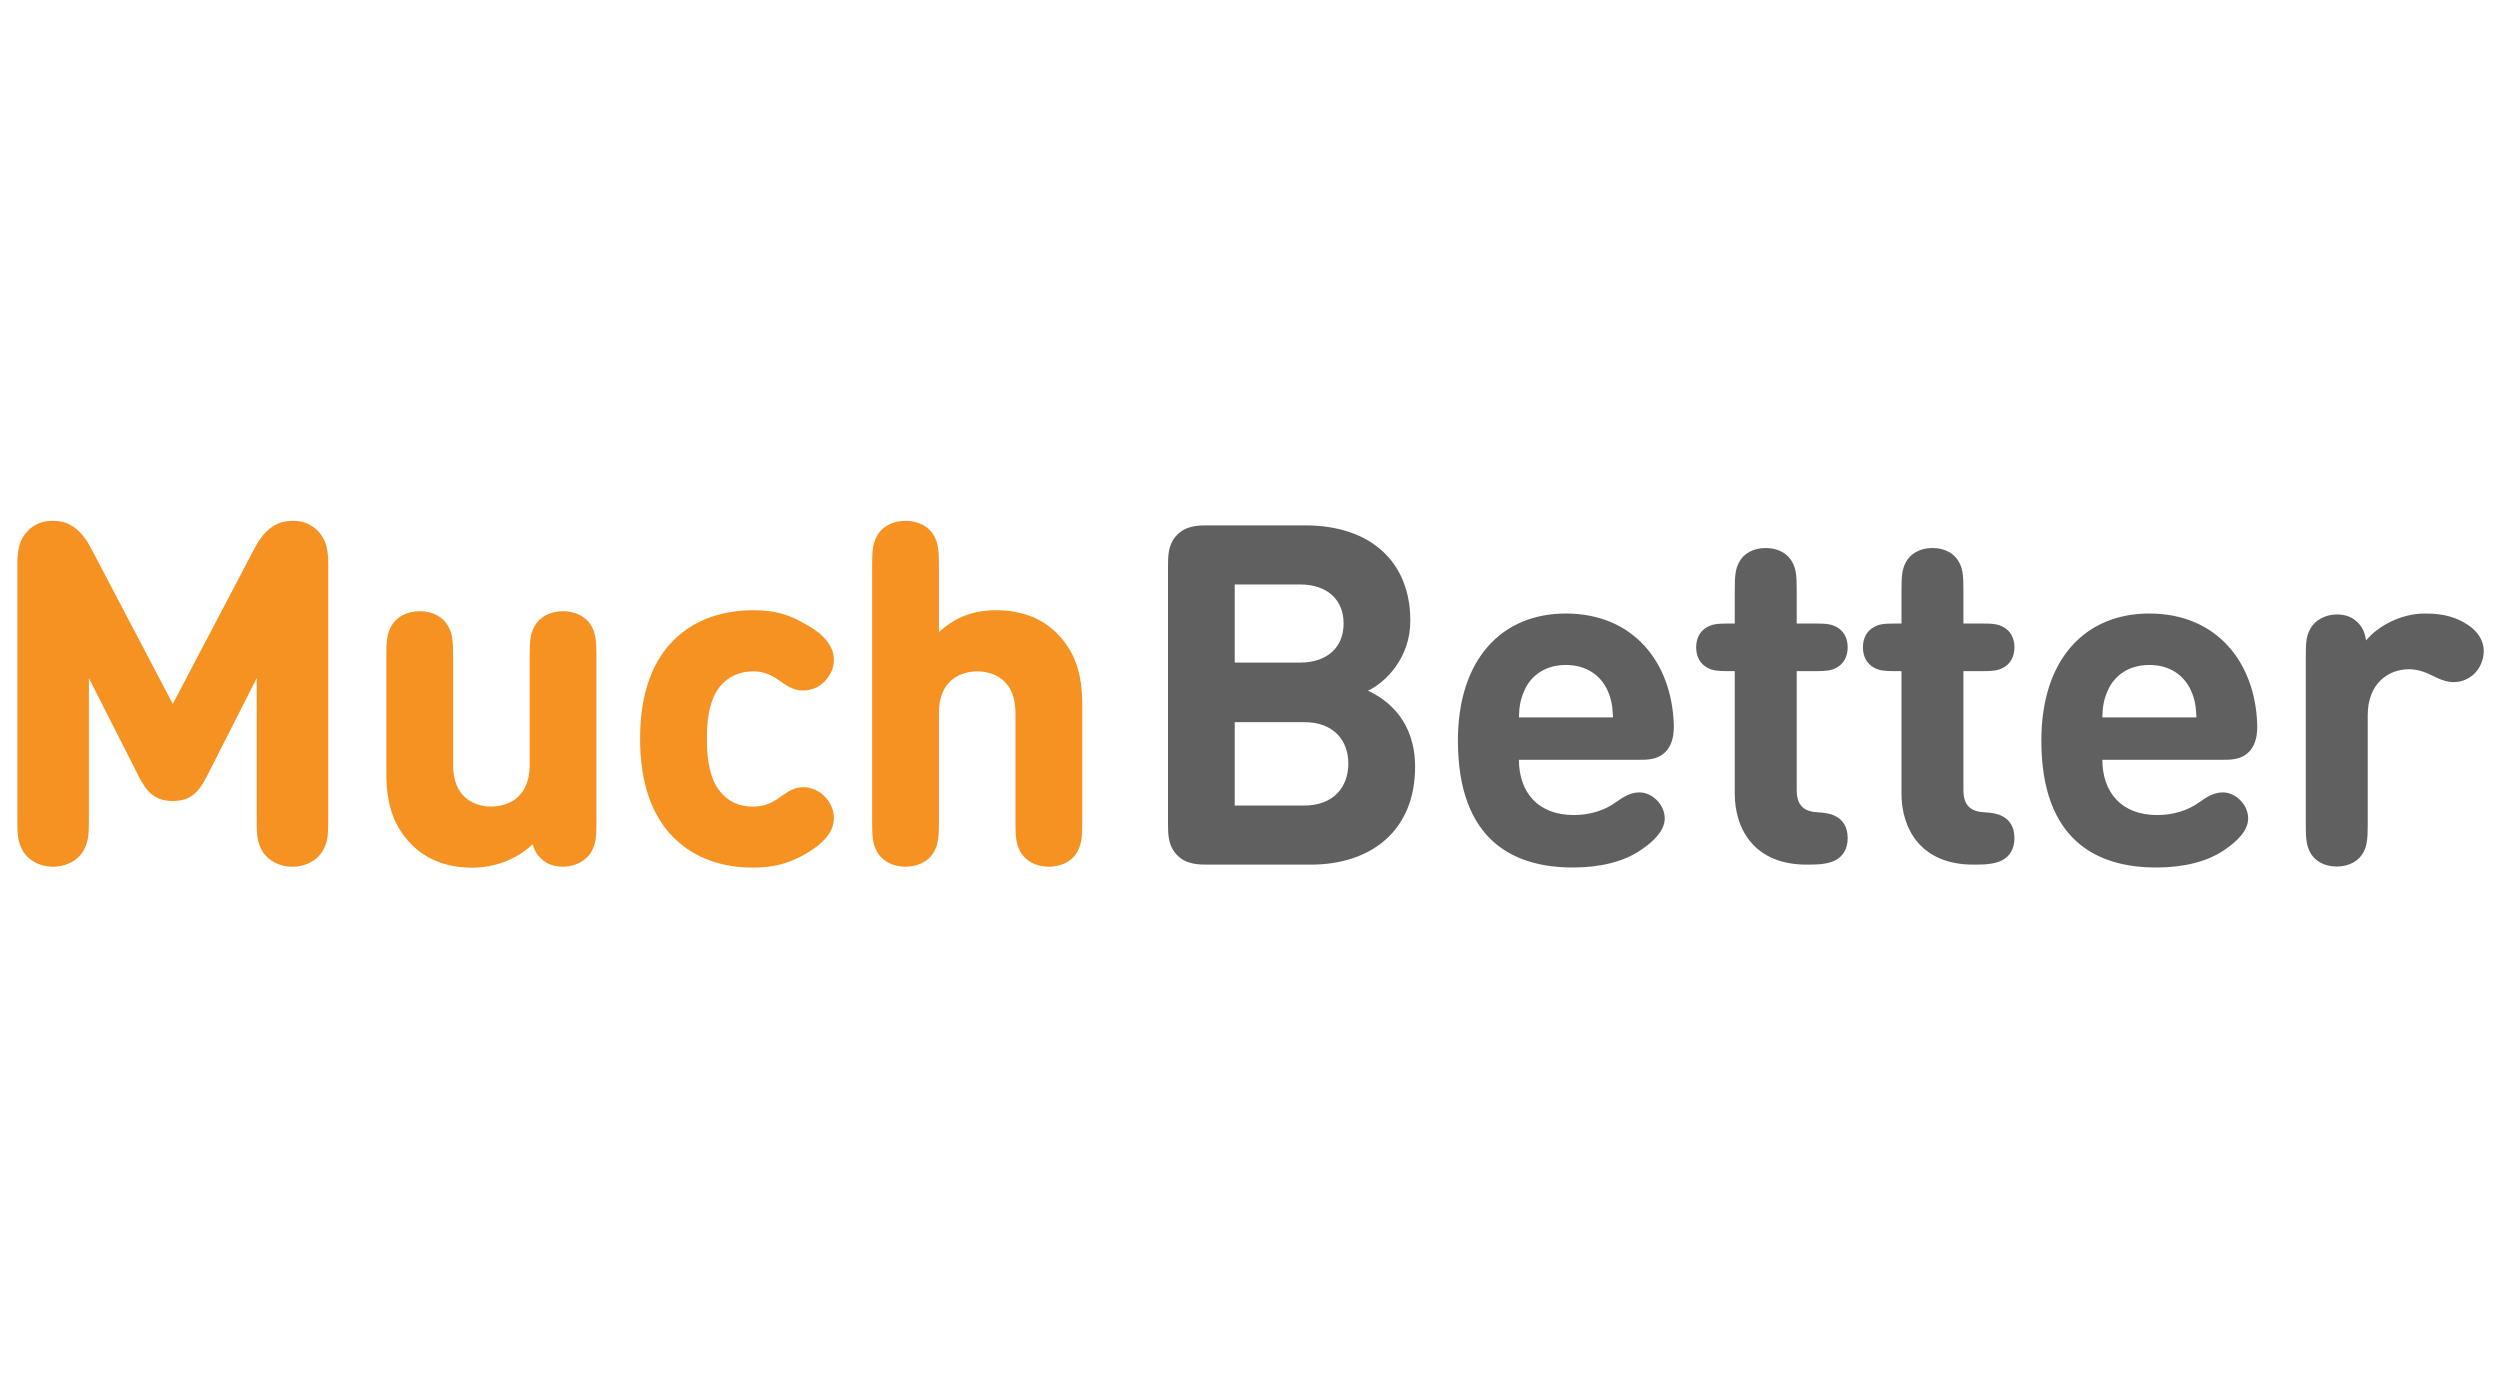 <svg width="54" height="30" viewBox="0 0 54 30" fill="none" xmlns="http://www.w3.org/2000/svg">
<path fill-rule="evenodd" clip-rule="evenodd" d="M28.167 17.4C28.816 17.4 29.124 16.988 29.124 16.494C29.124 16 28.816 15.598 28.167 15.598H26.67V17.4H28.167H28.167ZM26.67 12.624V14.312H28.075C28.682 14.312 29.022 13.972 29.022 13.468C29.022 12.964 28.682 12.624 28.075 12.624H26.67ZM26.104 18.676C25.893 18.676 25.63 18.676 25.43 18.475C25.229 18.274 25.229 18.012 25.229 17.801V12.223C25.229 12.012 25.229 11.749 25.43 11.549C25.63 11.348 25.893 11.348 26.104 11.348H28.188C29.624 11.348 30.463 12.151 30.463 13.406C30.463 14.219 29.922 14.744 29.547 14.919C29.994 15.125 30.566 15.588 30.566 16.566C30.566 17.935 29.624 18.676 28.311 18.676H26.104ZM34.723 14.914C34.579 14.595 34.275 14.363 33.822 14.363C33.375 14.363 33.066 14.595 32.927 14.914C32.84 15.11 32.814 15.264 32.809 15.496H34.841C34.831 15.264 34.81 15.11 34.723 14.914H34.723ZM32.809 16.412C32.809 17.106 33.215 17.605 33.992 17.605C34.327 17.605 34.656 17.513 34.919 17.317C35.129 17.168 35.258 17.116 35.418 17.116C35.675 17.116 35.958 17.369 35.958 17.678C35.958 17.93 35.742 18.161 35.433 18.367C35.068 18.614 34.563 18.738 33.972 18.738C32.7 18.738 31.491 18.161 31.491 15.995C31.491 14.245 32.433 13.252 33.822 13.252C35.268 13.252 36.107 14.291 36.154 15.645C36.159 15.851 36.133 16.082 35.973 16.242C35.804 16.412 35.587 16.412 35.387 16.412H32.809ZM37.471 14.497H37.337C37.084 14.497 36.992 14.482 36.884 14.425C36.724 14.343 36.637 14.183 36.637 13.982C36.637 13.782 36.724 13.622 36.884 13.54C36.992 13.483 37.084 13.468 37.337 13.468H37.471V12.753C37.471 12.428 37.486 12.3 37.558 12.156C37.656 11.96 37.867 11.837 38.14 11.837C38.412 11.837 38.623 11.96 38.721 12.156C38.793 12.3 38.809 12.428 38.809 12.753V13.468H39.21C39.462 13.468 39.555 13.483 39.663 13.54C39.822 13.622 39.91 13.782 39.91 13.982C39.91 14.183 39.822 14.343 39.663 14.425C39.555 14.482 39.462 14.497 39.21 14.497H38.809V17.07C38.809 17.323 38.901 17.523 39.241 17.544C39.411 17.554 39.529 17.569 39.642 17.626C39.807 17.708 39.91 17.863 39.91 18.105C39.91 18.341 39.802 18.501 39.642 18.583C39.524 18.645 39.349 18.676 39.092 18.676H39.02C37.908 18.676 37.471 17.925 37.471 17.142L37.471 14.497ZM41.072 14.497H40.939C40.687 14.497 40.594 14.482 40.486 14.425C40.326 14.343 40.239 14.183 40.239 13.982C40.239 13.782 40.326 13.622 40.486 13.54C40.594 13.483 40.687 13.468 40.939 13.468H41.072V12.753C41.072 12.428 41.088 12.3 41.16 12.156C41.258 11.96 41.469 11.837 41.742 11.837C42.014 11.837 42.225 11.96 42.323 12.156C42.395 12.3 42.41 12.428 42.41 12.753V13.468H42.812C43.064 13.468 43.157 13.483 43.265 13.54C43.424 13.622 43.512 13.782 43.512 13.982C43.512 14.183 43.424 14.343 43.265 14.425C43.157 14.482 43.064 14.497 42.812 14.497H42.41V17.07C42.41 17.323 42.503 17.523 42.843 17.544C43.013 17.554 43.131 17.569 43.244 17.626C43.409 17.708 43.512 17.863 43.512 18.105C43.512 18.341 43.404 18.501 43.244 18.583C43.126 18.645 42.951 18.676 42.694 18.676H42.622C41.51 18.676 41.072 17.925 41.072 17.142V14.497ZM47.325 14.914C47.181 14.595 46.877 14.363 46.425 14.363C45.977 14.363 45.668 14.595 45.529 14.914C45.441 15.11 45.416 15.264 45.411 15.496H47.443C47.433 15.264 47.413 15.11 47.325 14.914ZM45.411 16.412C45.411 17.106 45.817 17.605 46.594 17.605C46.929 17.605 47.258 17.513 47.521 17.317C47.731 17.168 47.86 17.116 48.02 17.116C48.277 17.116 48.56 17.369 48.56 17.678C48.56 17.93 48.344 18.161 48.035 18.367C47.67 18.614 47.165 18.738 46.574 18.738C45.303 18.738 44.093 18.161 44.093 15.995C44.093 14.245 45.035 13.252 46.425 13.252C47.871 13.252 48.709 14.291 48.756 15.645C48.761 15.851 48.735 16.082 48.575 16.242C48.406 16.412 48.19 16.412 47.989 16.412H45.411ZM52.383 13.252C52.8 13.252 53.068 13.339 53.309 13.499C53.51 13.633 53.649 13.828 53.649 14.06C53.649 14.255 53.567 14.43 53.449 14.549C53.329 14.667 53.169 14.733 53.001 14.734C52.867 14.734 52.723 14.688 52.543 14.595C52.383 14.513 52.213 14.456 52.033 14.456C51.586 14.456 51.143 14.765 51.143 15.444V17.801C51.143 18.125 51.127 18.254 51.056 18.398C50.958 18.593 50.747 18.717 50.474 18.717C50.201 18.717 49.99 18.594 49.892 18.398C49.821 18.254 49.805 18.125 49.805 17.801V14.183C49.805 13.838 49.821 13.735 49.903 13.581C50.001 13.396 50.227 13.272 50.479 13.272C50.659 13.272 50.803 13.329 50.906 13.427C51.014 13.524 51.076 13.638 51.107 13.833C51.364 13.524 51.853 13.252 52.383 13.252Z" fill="#606060"/>
<path fill-rule="evenodd" clip-rule="evenodd" d="M6.338 11.25C6.15 11.25 6.013 11.288 5.883 11.377C5.7 11.494 5.565 11.716 5.501 11.838L3.732 15.205L1.964 11.837C1.9 11.716 1.765 11.494 1.583 11.377C1.452 11.288 1.315 11.25 1.127 11.25C0.921 11.25 0.746 11.321 0.606 11.461C0.414 11.653 0.375 11.883 0.375 12.191V17.703C0.375 18.031 0.383 18.163 0.479 18.354C0.601 18.58 0.857 18.721 1.147 18.721C1.438 18.721 1.694 18.58 1.817 18.352C1.911 18.163 1.92 18.031 1.92 17.703V14.647L2.997 16.769C3.168 17.106 3.343 17.301 3.732 17.301C4.122 17.301 4.297 17.106 4.468 16.769L5.545 14.647V17.703C5.545 18.031 5.554 18.163 5.649 18.354C5.771 18.58 6.027 18.721 6.318 18.721C6.608 18.721 6.864 18.58 6.987 18.352C7.081 18.163 7.09 18.031 7.09 17.703V12.191C7.09 11.883 7.051 11.653 6.859 11.461C6.719 11.321 6.543 11.25 6.338 11.25ZM12.162 13.202C11.877 13.202 11.643 13.332 11.533 13.55C11.455 13.708 11.441 13.849 11.441 14.168V16.518C11.441 17.356 10.804 17.422 10.609 17.422C10.416 17.422 9.787 17.356 9.787 16.518V14.168C9.787 13.849 9.773 13.708 9.694 13.55C9.585 13.332 9.351 13.202 9.066 13.202C8.782 13.202 8.547 13.332 8.438 13.55C8.359 13.708 8.345 13.849 8.345 14.168V16.702C8.345 17.399 8.512 17.864 8.903 18.255C9.221 18.573 9.67 18.742 10.2 18.742C10.695 18.742 11.175 18.554 11.504 18.235C11.541 18.358 11.594 18.462 11.694 18.552C11.81 18.663 11.97 18.721 12.157 18.721C12.427 18.721 12.671 18.589 12.78 18.385C12.87 18.214 12.883 18.098 12.883 17.76V14.168C12.883 13.849 12.869 13.708 12.79 13.55C12.681 13.332 12.446 13.202 12.162 13.202ZM16.259 14.501C16.48 14.501 16.638 14.559 16.864 14.72C17.061 14.864 17.19 14.915 17.358 14.915C17.521 14.915 17.698 14.84 17.808 14.724C17.945 14.58 18.012 14.425 18.012 14.25C18.012 13.871 17.647 13.605 17.339 13.449C17.017 13.261 16.697 13.181 16.269 13.181C15.816 13.181 15.165 13.279 14.638 13.746C14.1 14.223 13.826 14.967 13.826 15.956C13.826 16.946 14.098 17.692 14.635 18.171C15.161 18.643 15.809 18.741 16.259 18.741C16.676 18.741 16.999 18.663 17.339 18.479C17.792 18.23 18.012 17.966 18.012 17.673C18.012 17.494 17.943 17.335 17.808 17.199C17.695 17.08 17.518 17.003 17.358 17.003C17.177 17.003 17.035 17.081 16.864 17.208C16.653 17.364 16.489 17.422 16.259 17.422C15.961 17.422 15.736 17.318 15.553 17.096C15.357 16.85 15.269 16.499 15.269 15.956C15.269 15.421 15.357 15.072 15.552 14.828C15.727 14.616 15.965 14.506 16.259 14.501ZM22.818 13.668C22.5 13.35 22.052 13.181 21.521 13.181C21.024 13.181 20.636 13.328 20.281 13.655V12.217C20.281 11.898 20.267 11.756 20.188 11.598C20.079 11.38 19.844 11.25 19.559 11.25C19.275 11.25 19.04 11.38 18.931 11.598C18.852 11.756 18.838 11.897 18.838 12.216V17.755C18.838 18.074 18.852 18.215 18.931 18.373C19.04 18.591 19.275 18.721 19.559 18.721C19.844 18.721 20.079 18.591 20.188 18.373C20.267 18.215 20.281 18.074 20.281 17.755V15.405C20.281 14.566 20.917 14.501 21.113 14.501C21.305 14.501 21.934 14.566 21.934 15.405V17.755C21.934 18.074 21.948 18.215 22.027 18.373C22.136 18.591 22.371 18.721 22.655 18.721C22.94 18.721 23.175 18.591 23.284 18.373C23.363 18.215 23.377 18.074 23.377 17.755V15.22C23.377 14.524 23.21 14.059 22.818 13.668Z" fill="#F59222"/>
</svg>
